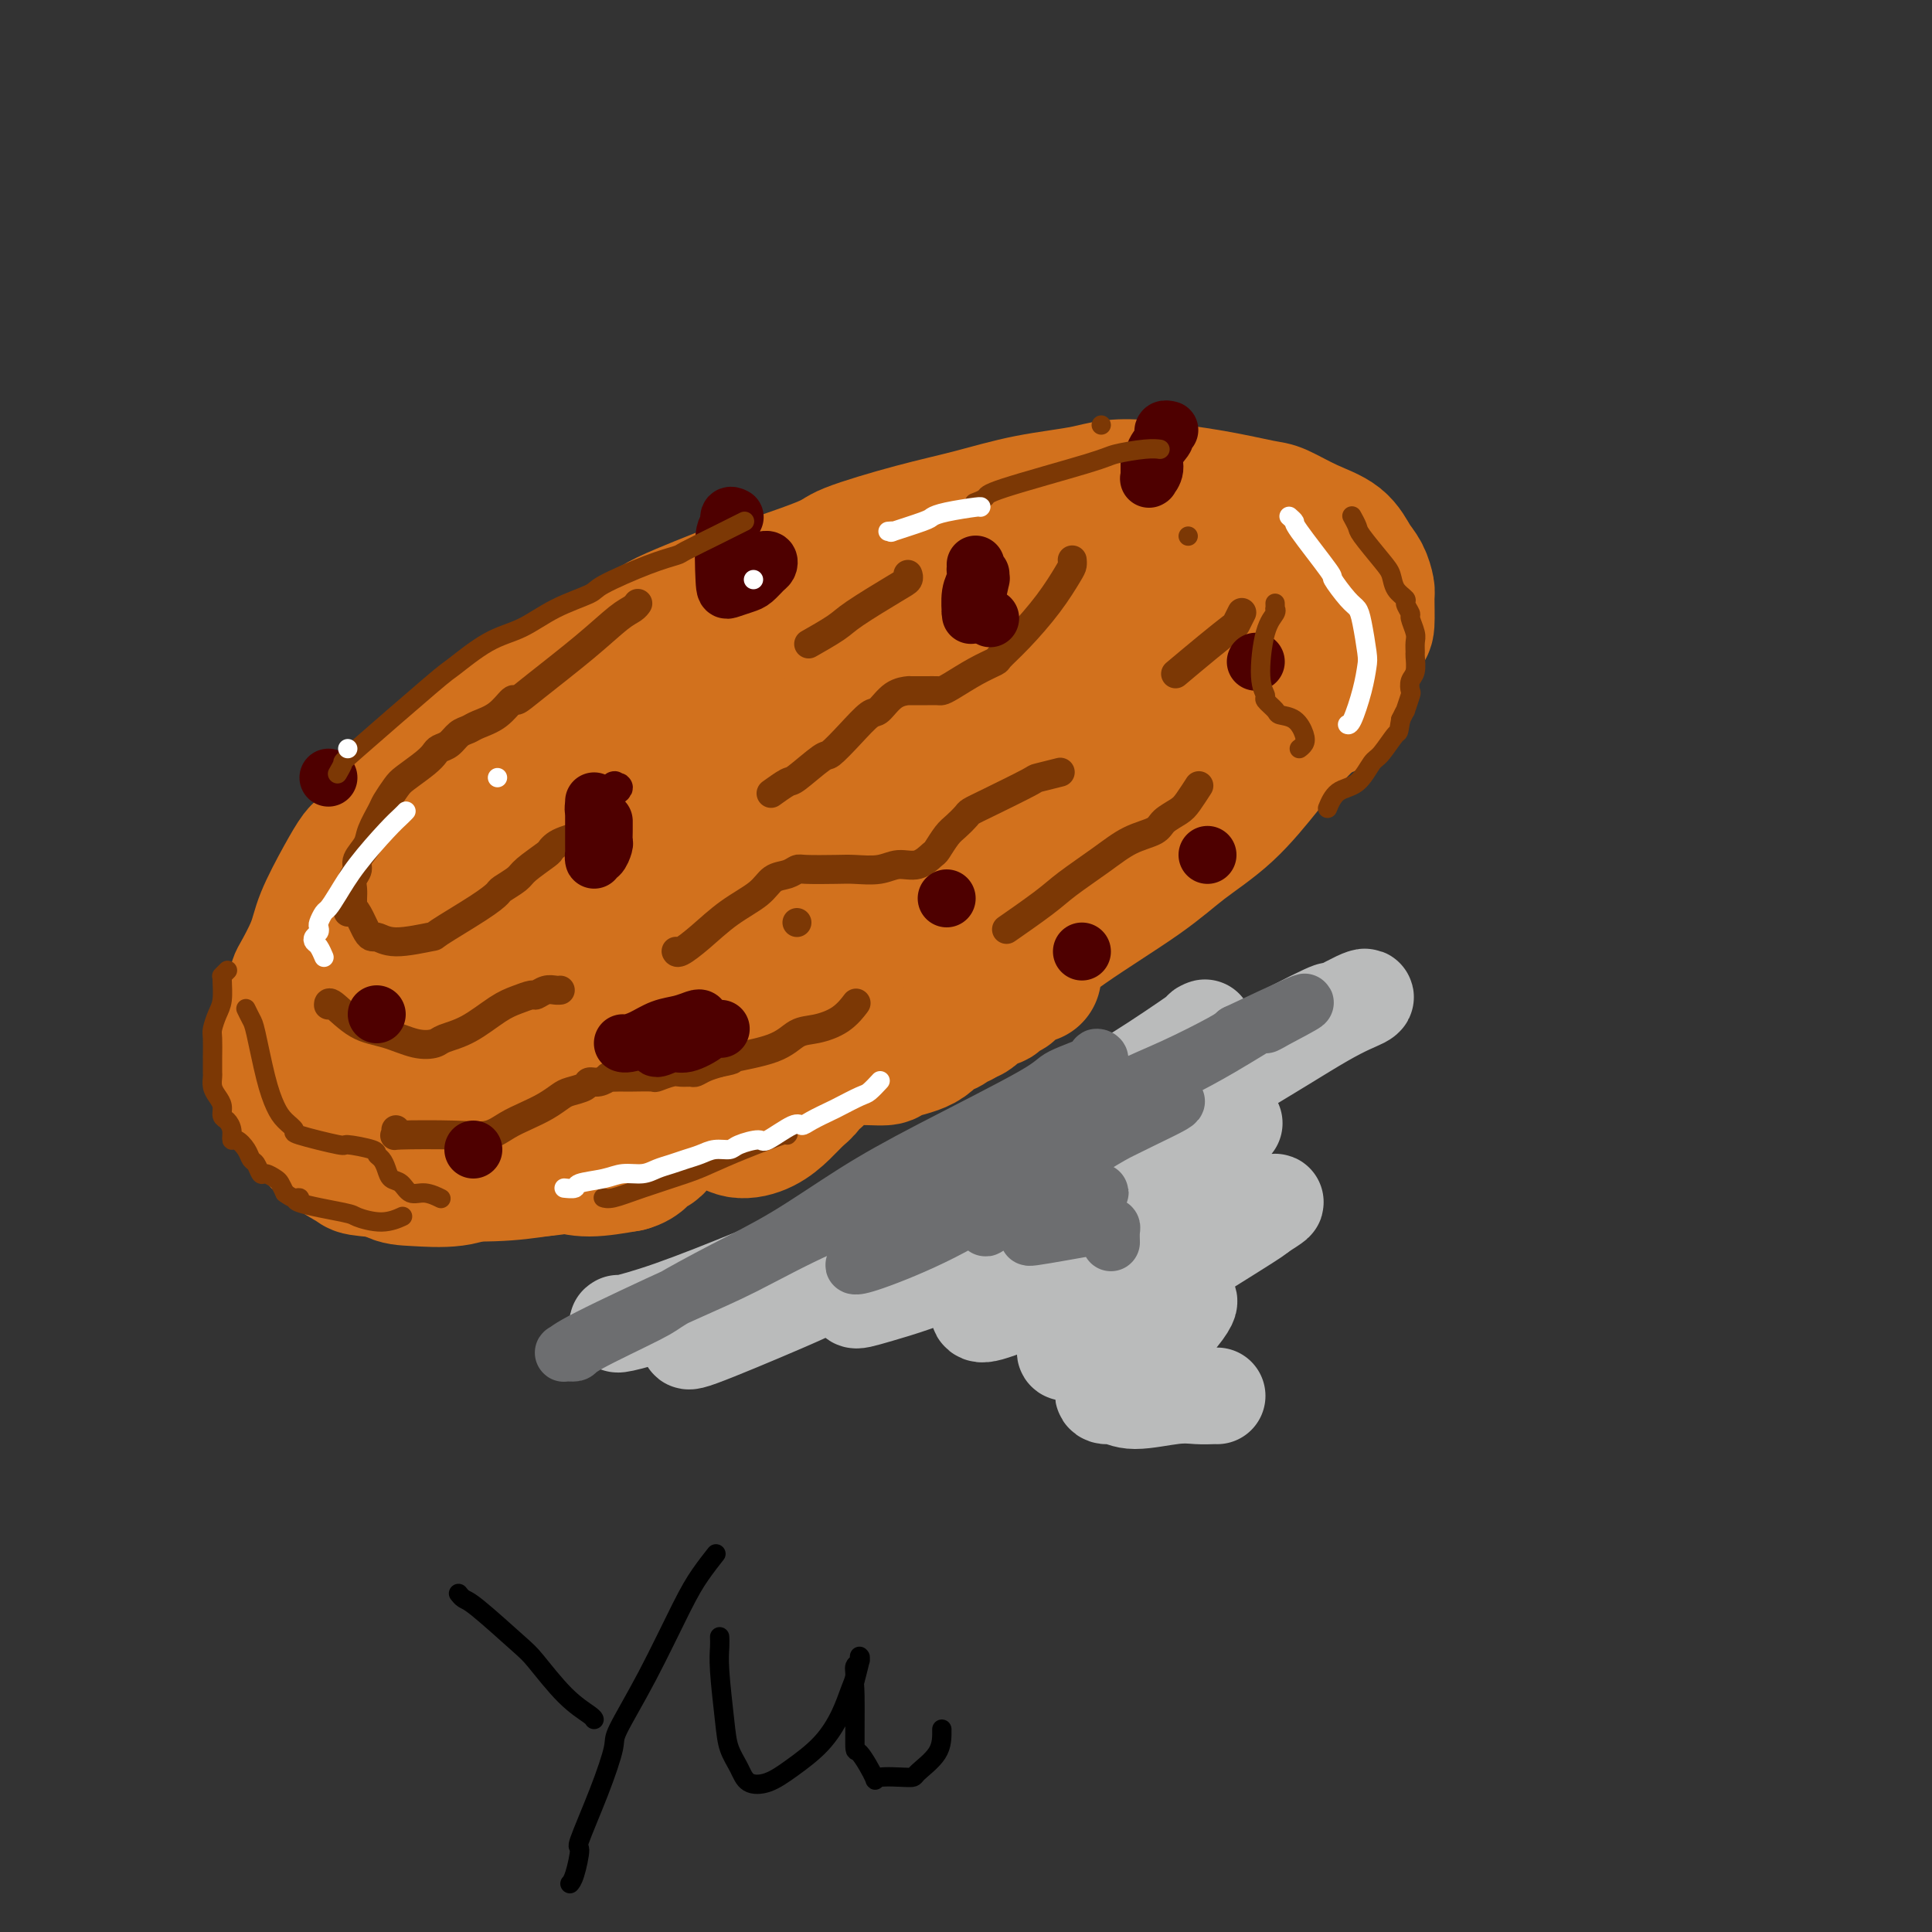 <svg viewBox='0 0 400 400' version='1.1' xmlns='http://www.w3.org/2000/svg' xmlns:xlink='http://www.w3.org/1999/xlink'><rect x="0" y="0" width="400" height="400" fill="#333333" stroke="none"/><g fill='none' stroke='#D2711D' stroke-width='28' stroke-linecap='round' stroke-linejoin='round'><path d='M150,123c-1.402,0.553 -2.805,1.107 -5,2c-2.195,0.893 -5.183,2.127 -7,3c-1.817,0.873 -2.462,1.387 -7,4c-4.538,2.613 -12.970,7.325 -18,10c-5.030,2.675 -6.658,3.312 -9,5c-2.342,1.688 -5.398,4.428 -7,6c-1.602,1.572 -1.752,1.977 -3,3c-1.248,1.023 -3.596,2.664 -6,5c-2.404,2.336 -4.864,5.366 -7,8c-2.136,2.634 -3.946,4.873 -5,6c-1.054,1.127 -1.351,1.143 -2,2c-0.649,0.857 -1.650,2.554 -3,5c-1.350,2.446 -3.049,5.640 -4,8c-0.951,2.360 -1.155,3.885 -2,6c-0.845,2.115 -2.331,4.818 -3,6c-0.669,1.182 -0.521,0.841 -1,3c-0.479,2.159 -1.586,6.817 -2,9c-0.414,2.183 -0.134,1.891 0,3c0.134,1.109 0.122,3.619 0,5c-0.122,1.381 -0.354,1.635 0,3c0.354,1.365 1.294,3.843 2,5c0.706,1.157 1.178,0.993 2,2c0.822,1.007 1.994,3.184 4,5c2.006,1.816 4.848,3.272 6,4c1.152,0.728 0.615,0.728 3,1c2.385,0.272 7.691,0.815 10,1c2.309,0.185 1.622,0.011 4,0c2.378,-0.011 7.822,0.140 12,0c4.178,-0.140 7.089,-0.570 10,-1'/><path d='M112,242c7.638,-0.640 8.732,-2.241 10,-3c1.268,-0.759 2.710,-0.676 5,-1c2.290,-0.324 5.426,-1.054 10,-3c4.574,-1.946 10.584,-5.109 15,-7c4.416,-1.891 7.238,-2.512 11,-4c3.762,-1.488 8.463,-3.844 11,-5c2.537,-1.156 2.911,-1.112 5,-2c2.089,-0.888 5.894,-2.707 11,-6c5.106,-3.293 11.513,-8.059 15,-10c3.487,-1.941 4.054,-1.057 6,-2c1.946,-0.943 5.272,-3.713 10,-7c4.728,-3.287 10.860,-7.090 15,-10c4.140,-2.910 6.290,-4.926 9,-7c2.710,-2.074 5.982,-4.205 9,-7c3.018,-2.795 5.784,-6.254 8,-9c2.216,-2.746 3.882,-4.778 6,-7c2.118,-2.222 4.687,-4.633 6,-6c1.313,-1.367 1.371,-1.690 2,-3c0.629,-1.310 1.829,-3.606 3,-6c1.171,-2.394 2.311,-4.885 3,-6c0.689,-1.115 0.925,-0.853 1,-2c0.075,-1.147 -0.011,-3.704 0,-5c0.011,-1.296 0.119,-1.333 0,-2c-0.119,-0.667 -0.465,-1.965 -1,-3c-0.535,-1.035 -1.258,-1.806 -2,-3c-0.742,-1.194 -1.504,-2.809 -3,-4c-1.496,-1.191 -3.727,-1.957 -6,-3c-2.273,-1.043 -4.589,-2.362 -6,-3c-1.411,-0.638 -1.918,-0.595 -4,-1c-2.082,-0.405 -5.738,-1.259 -10,-2c-4.262,-0.741 -9.131,-1.371 -14,-2'/><path d='M237,101c-6.479,-0.629 -8.675,0.300 -12,1c-3.325,0.700 -7.777,1.171 -12,2c-4.223,0.829 -8.217,2.018 -12,3c-3.783,0.982 -7.354,1.759 -12,3c-4.646,1.241 -10.365,2.946 -13,4c-2.635,1.054 -2.185,1.456 -6,3c-3.815,1.544 -11.894,4.232 -17,6c-5.106,1.768 -7.237,2.618 -10,4c-2.763,1.382 -6.158,3.296 -9,5c-2.842,1.704 -5.133,3.199 -8,5c-2.867,1.801 -6.311,3.909 -8,5c-1.689,1.091 -1.622,1.166 -4,3c-2.378,1.834 -7.200,5.427 -9,7c-1.800,1.573 -0.577,1.125 -2,3c-1.423,1.875 -5.490,6.074 -7,8c-1.510,1.926 -0.461,1.579 -1,3c-0.539,1.421 -2.666,4.612 -4,7c-1.334,2.388 -1.875,3.975 -2,5c-0.125,1.025 0.165,1.490 0,2c-0.165,0.510 -0.787,1.066 -1,2c-0.213,0.934 -0.018,2.247 0,3c0.018,0.753 -0.142,0.945 0,1c0.142,0.055 0.586,-0.028 2,0c1.414,0.028 3.799,0.166 7,-1c3.201,-1.166 7.218,-3.637 11,-6c3.782,-2.363 7.329,-4.618 12,-8c4.671,-3.382 10.464,-7.890 13,-10c2.536,-2.110 1.814,-1.823 6,-5c4.186,-3.177 13.281,-9.817 17,-13c3.719,-3.183 2.063,-2.909 3,-4c0.937,-1.091 4.469,-3.545 8,-6'/><path d='M167,133c9.523,-7.547 3.830,-3.416 2,-2c-1.830,1.416 0.204,0.116 0,0c-0.204,-0.116 -2.646,0.952 -7,3c-4.354,2.048 -10.620,5.077 -17,9c-6.380,3.923 -12.874,8.740 -16,11c-3.126,2.260 -2.884,1.963 -8,6c-5.116,4.037 -15.590,12.408 -20,16c-4.410,3.592 -2.756,2.406 -5,5c-2.244,2.594 -8.386,8.968 -11,12c-2.614,3.032 -1.700,2.723 -2,4c-0.300,1.277 -1.814,4.142 -3,6c-1.186,1.858 -2.043,2.709 -1,4c1.043,1.291 3.985,3.021 5,4c1.015,0.979 0.102,1.205 5,0c4.898,-1.205 15.605,-3.842 20,-5c4.395,-1.158 2.478,-0.838 7,-3c4.522,-2.162 15.484,-6.806 22,-10c6.516,-3.194 8.584,-4.936 10,-6c1.416,-1.064 2.178,-1.448 5,-3c2.822,-1.552 7.704,-4.273 10,-6c2.296,-1.727 2.007,-2.461 2,-3c-0.007,-0.539 0.270,-0.884 1,-1c0.730,-0.116 1.913,-0.004 -1,0c-2.913,0.004 -9.924,-0.102 -13,0c-3.076,0.102 -2.218,0.410 -7,2c-4.782,1.590 -15.205,4.460 -22,7c-6.795,2.540 -9.962,4.750 -12,6c-2.038,1.250 -2.948,1.541 -5,3c-2.052,1.459 -5.245,4.085 -8,7c-2.755,2.915 -5.073,6.119 -6,8c-0.927,1.881 -0.464,2.441 0,3'/><path d='M92,210c-2.147,4.215 -0.516,5.752 1,7c1.516,1.248 2.917,2.207 4,3c1.083,0.793 1.847,1.421 4,2c2.153,0.579 5.693,1.109 12,0c6.307,-1.109 15.380,-3.856 22,-6c6.620,-2.144 10.785,-3.685 15,-6c4.215,-2.315 8.479,-5.405 12,-8c3.521,-2.595 6.300,-4.695 9,-7c2.700,-2.305 5.320,-4.813 7,-7c1.680,-2.187 2.421,-4.051 2,-6c-0.421,-1.949 -2.005,-3.982 -2,-5c0.005,-1.018 1.598,-1.019 -2,-2c-3.598,-0.981 -12.389,-2.941 -19,-3c-6.611,-0.059 -11.043,1.781 -17,4c-5.957,2.219 -13.438,4.815 -17,6c-3.562,1.185 -3.205,0.960 -8,4c-4.795,3.040 -14.744,9.346 -19,12c-4.256,2.654 -2.821,1.654 -4,4c-1.179,2.346 -4.974,8.036 -7,10c-2.026,1.964 -2.284,0.201 0,2c2.284,1.799 7.110,7.158 11,9c3.890,1.842 6.846,0.165 8,0c1.154,-0.165 0.508,1.183 7,0c6.492,-1.183 20.122,-4.895 29,-8c8.878,-3.105 13.006,-5.601 19,-9c5.994,-3.399 13.856,-7.700 18,-10c4.144,-2.300 4.569,-2.600 7,-5c2.431,-2.400 6.868,-6.901 10,-10c3.132,-3.099 4.959,-4.796 6,-7c1.041,-2.204 1.298,-4.915 -1,-7c-2.298,-2.085 -7.149,-3.542 -12,-5'/><path d='M187,162c-5.570,-1.255 -13.495,-1.893 -21,-2c-7.505,-0.107 -14.591,0.317 -22,2c-7.409,1.683 -15.142,4.627 -19,6c-3.858,1.373 -3.840,1.177 -8,4c-4.160,2.823 -12.498,8.664 -17,13c-4.502,4.336 -5.169,7.165 -6,9c-0.831,1.835 -1.824,2.675 -2,6c-0.176,3.325 0.467,9.136 4,12c3.533,2.864 9.955,2.780 13,3c3.045,0.220 2.713,0.745 11,-1c8.287,-1.745 25.194,-5.758 38,-10c12.806,-4.242 21.512,-8.711 26,-11c4.488,-2.289 4.758,-2.397 11,-6c6.242,-3.603 18.456,-10.702 25,-15c6.544,-4.298 7.419,-5.794 9,-8c1.581,-2.206 3.868,-5.121 5,-8c1.132,-2.879 1.110,-5.721 1,-7c-0.110,-1.279 -0.309,-0.995 -1,-2c-0.691,-1.005 -1.875,-3.299 -7,-5c-5.125,-1.701 -14.192,-2.807 -21,-3c-6.808,-0.193 -11.359,0.529 -16,2c-4.641,1.471 -9.374,3.693 -13,6c-3.626,2.307 -6.145,4.701 -8,6c-1.855,1.299 -3.044,1.503 -3,3c0.044,1.497 1.323,4.288 1,6c-0.323,1.712 -2.247,2.347 3,2c5.247,-0.347 17.666,-1.676 23,-2c5.334,-0.324 3.584,0.356 8,-2c4.416,-2.356 14.996,-7.750 21,-11c6.004,-3.250 7.430,-4.357 9,-6c1.570,-1.643 3.285,-3.821 5,-6'/><path d='M236,137c5.814,-4.409 2.849,-3.932 1,-5c-1.849,-1.068 -2.583,-3.680 -5,-5c-2.417,-1.320 -6.516,-1.346 -11,-1c-4.484,0.346 -9.353,1.066 -13,2c-3.647,0.934 -6.072,2.083 -9,4c-2.928,1.917 -6.359,4.604 -8,6c-1.641,1.396 -1.492,1.502 -1,3c0.492,1.498 1.326,4.389 4,6c2.674,1.611 7.187,1.940 10,2c2.813,0.060 3.924,-0.151 7,-1c3.076,-0.849 8.115,-2.335 12,-4c3.885,-1.665 6.615,-3.508 9,-5c2.385,-1.492 4.425,-2.632 6,-5c1.575,-2.368 2.685,-5.962 3,-8c0.315,-2.038 -0.164,-2.518 -2,-3c-1.836,-0.482 -5.028,-0.967 -7,-1c-1.972,-0.033 -2.724,0.385 -5,1c-2.276,0.615 -6.075,1.427 -9,4c-2.925,2.573 -4.977,6.907 -6,10c-1.023,3.093 -1.016,4.945 0,7c1.016,2.055 3.042,4.312 6,6c2.958,1.688 6.848,2.806 11,3c4.152,0.194 8.565,-0.534 11,-1c2.435,-0.466 2.891,-0.668 6,-2c3.109,-1.332 8.869,-3.795 12,-6c3.131,-2.205 3.632,-4.153 4,-5c0.368,-0.847 0.604,-0.594 1,-2c0.396,-1.406 0.951,-4.470 1,-6c0.049,-1.530 -0.410,-1.527 -1,-2c-0.590,-0.473 -1.311,-1.421 -2,-2c-0.689,-0.579 -1.344,-0.790 -2,-1'/><path d='M259,126c-1.807,-0.253 -3.825,1.613 -5,3c-1.175,1.387 -1.508,2.295 -2,4c-0.492,1.705 -1.144,4.209 -1,6c0.144,1.791 1.085,2.870 3,4c1.915,1.130 4.804,2.311 6,3c1.196,0.689 0.698,0.887 3,1c2.302,0.113 7.405,0.140 10,0c2.595,-0.140 2.684,-0.448 3,-1c0.316,-0.552 0.861,-1.350 1,-2c0.139,-0.650 -0.129,-1.154 -1,-2c-0.871,-0.846 -2.347,-2.033 -3,-3c-0.653,-0.967 -0.484,-1.712 -4,-2c-3.516,-0.288 -10.716,-0.118 -14,0c-3.284,0.118 -2.654,0.186 -4,1c-1.346,0.814 -4.670,2.376 -6,3c-1.330,0.624 -0.665,0.312 0,0'/><path d='M74,234c-0.017,-0.002 -0.035,-0.003 0,0c0.035,0.003 0.121,0.011 0,0c-0.121,-0.011 -0.451,-0.040 0,0c0.451,0.040 1.682,0.150 3,0c1.318,-0.150 2.721,-0.558 6,-2c3.279,-1.442 8.433,-3.917 11,-5c2.567,-1.083 2.547,-0.774 4,-2c1.453,-1.226 4.381,-3.985 6,-6c1.619,-2.015 1.931,-3.284 2,-5c0.069,-1.716 -0.104,-3.879 0,-5c0.104,-1.121 0.484,-1.199 -1,-1c-1.484,0.199 -4.832,0.674 -8,2c-3.168,1.326 -6.158,3.501 -8,5c-1.842,1.499 -2.538,2.321 -4,4c-1.462,1.679 -3.690,4.215 -5,7c-1.310,2.785 -1.703,5.820 -2,8c-0.297,2.180 -0.497,3.506 0,5c0.497,1.494 1.691,3.155 3,4c1.309,0.845 2.733,0.875 5,1c2.267,0.125 5.377,0.346 8,0c2.623,-0.346 4.760,-1.258 7,-3c2.240,-1.742 4.585,-4.313 6,-6c1.415,-1.687 1.901,-2.489 2,-3c0.099,-0.511 -0.187,-0.730 0,-1c0.187,-0.270 0.849,-0.592 1,-1c0.151,-0.408 -0.210,-0.904 0,0c0.210,0.904 0.990,3.206 2,5c1.010,1.794 2.250,3.079 3,4c0.750,0.921 1.010,1.479 2,2c0.990,0.521 2.712,1.006 5,1c2.288,-0.006 5.144,-0.503 8,-1'/><path d='M130,241c2.840,-0.707 3.441,-2.475 4,-3c0.559,-0.525 1.078,0.192 2,-1c0.922,-1.192 2.248,-4.294 3,-6c0.752,-1.706 0.931,-2.016 1,-2c0.069,0.016 0.027,0.360 0,0c-0.027,-0.360 -0.038,-1.423 0,-2c0.038,-0.577 0.127,-0.668 1,0c0.873,0.668 2.530,2.093 4,3c1.470,0.907 2.753,1.295 4,2c1.247,0.705 2.456,1.728 4,2c1.544,0.272 3.422,-0.208 5,-1c1.578,-0.792 2.857,-1.895 4,-3c1.143,-1.105 2.152,-2.211 3,-3c0.848,-0.789 1.536,-1.259 2,-2c0.464,-0.741 0.704,-1.753 1,-2c0.296,-0.247 0.649,0.270 1,0c0.351,-0.270 0.701,-1.325 1,-2c0.299,-0.675 0.548,-0.968 1,-1c0.452,-0.032 1.108,0.197 2,0c0.892,-0.197 2.022,-0.821 4,-1c1.978,-0.179 4.805,0.086 6,0c1.195,-0.086 0.759,-0.523 2,-1c1.241,-0.477 4.160,-0.993 6,-2c1.840,-1.007 2.601,-2.505 3,-3c0.399,-0.495 0.437,0.012 1,0c0.563,-0.012 1.653,-0.543 2,-1c0.347,-0.457 -0.048,-0.841 0,-1c0.048,-0.159 0.539,-0.094 1,0c0.461,0.094 0.893,0.218 1,0c0.107,-0.218 -0.112,-0.776 0,-1c0.112,-0.224 0.556,-0.112 1,0'/><path d='M200,210c2.810,-1.343 1.334,-0.201 1,0c-0.334,0.201 0.472,-0.537 1,-1c0.528,-0.463 0.777,-0.649 1,-1c0.223,-0.351 0.420,-0.866 1,-1c0.580,-0.134 1.543,0.114 2,0c0.457,-0.114 0.410,-0.591 1,-1c0.590,-0.409 1.818,-0.750 2,-1c0.182,-0.250 -0.683,-0.407 0,-1c0.683,-0.593 2.915,-1.621 4,-2c1.085,-0.379 1.024,-0.108 1,0c-0.024,0.108 -0.012,0.054 0,0'/></g>
<g fill='none' stroke='#7C3805' stroke-width='6' stroke-linecap='round' stroke-linejoin='round'><path d='M132,125c-0.001,0.002 -0.002,0.003 0,0c0.002,-0.003 0.008,-0.012 0,0c-0.008,0.012 -0.030,0.043 0,0c0.030,-0.043 0.111,-0.160 0,0c-0.111,0.160 -0.415,0.597 -1,1c-0.585,0.403 -1.451,0.771 -3,2c-1.549,1.229 -3.782,3.320 -7,6c-3.218,2.680 -7.422,5.951 -10,8c-2.578,2.049 -3.530,2.878 -4,3c-0.470,0.122 -0.458,-0.463 -1,0c-0.542,0.463 -1.640,1.973 -3,3c-1.360,1.027 -2.984,1.571 -4,2c-1.016,0.429 -1.424,0.744 -2,1c-0.576,0.256 -1.321,0.452 -2,1c-0.679,0.548 -1.292,1.449 -2,2c-0.708,0.551 -1.512,0.751 -2,1c-0.488,0.249 -0.660,0.546 -1,1c-0.340,0.454 -0.850,1.064 -2,2c-1.150,0.936 -2.942,2.197 -4,3c-1.058,0.803 -1.381,1.148 -2,2c-0.619,0.852 -1.533,2.210 -2,3c-0.467,0.790 -0.488,1.013 -1,2c-0.512,0.987 -1.514,2.740 -2,4c-0.486,1.260 -0.456,2.028 -1,3c-0.544,0.972 -1.662,2.148 -2,3c-0.338,0.852 0.106,1.380 0,2c-0.106,0.620 -0.760,1.331 -1,2c-0.240,0.669 -0.065,1.295 0,2c0.065,0.705 0.018,1.487 0,2c-0.018,0.513 -0.009,0.756 0,1'/><path d='M73,187c-1.551,3.647 -0.929,0.763 0,1c0.929,0.237 2.165,3.595 3,5c0.835,1.405 1.269,0.858 2,1c0.731,0.142 1.758,0.973 4,1c2.242,0.027 5.698,-0.751 7,-1c1.302,-0.249 0.450,0.032 2,-1c1.550,-1.032 5.501,-3.377 8,-5c2.499,-1.623 3.545,-2.522 4,-3c0.455,-0.478 0.317,-0.534 1,-1c0.683,-0.466 2.185,-1.343 3,-2c0.815,-0.657 0.941,-1.093 2,-2c1.059,-0.907 3.051,-2.285 4,-3c0.949,-0.715 0.854,-0.766 1,-1c0.146,-0.234 0.534,-0.650 1,-1c0.466,-0.350 1.010,-0.633 2,-1c0.990,-0.367 2.426,-0.819 3,-1c0.574,-0.181 0.287,-0.090 0,0'/><path d='M124,168c0.000,0.000 0.000,0.000 0,0c0.000,0.000 0.000,0.000 0,0c-0.000,0.000 0.000,0.000 0,0c0.000,-0.000 0.000,0.000 0,0c0.000,0.000 0.000,0.000 0,0c-0.000,0.000 0.000,0.000 0,0'/><path d='M68,208c0.000,0.000 0.000,0.000 0,0c-0.000,-0.000 -0.000,-0.000 0,0c0.000,0.000 0.000,0.000 0,0c-0.000,-0.000 -0.000,-0.000 0,0c0.000,0.000 0.000,0.001 0,0c-0.000,-0.001 -0.000,-0.004 0,0c0.000,0.004 0.000,0.015 0,0c-0.000,-0.015 -0.000,-0.055 0,0c0.000,0.055 0.001,0.204 0,0c-0.001,-0.204 -0.004,-0.762 1,0c1.004,0.762 3.015,2.842 5,4c1.985,1.158 3.943,1.392 6,2c2.057,0.608 4.213,1.589 6,2c1.787,0.411 3.205,0.251 4,0c0.795,-0.251 0.966,-0.593 2,-1c1.034,-0.407 2.931,-0.879 5,-2c2.069,-1.121 4.312,-2.893 6,-4c1.688,-1.107 2.823,-1.551 4,-2c1.177,-0.449 2.396,-0.905 3,-1c0.604,-0.095 0.593,0.171 1,0c0.407,-0.171 1.233,-0.778 2,-1c0.767,-0.222 1.476,-0.060 2,0c0.524,0.060 0.864,0.017 1,0c0.136,-0.017 0.068,-0.009 0,0'/><path d='M82,234c0.000,0.000 0.000,0.000 0,0c-0.000,-0.000 -0.000,-0.001 0,0c0.000,0.001 0.002,0.004 0,0c-0.002,-0.004 -0.006,-0.015 0,0c0.006,0.015 0.023,0.056 0,0c-0.023,-0.056 -0.085,-0.210 0,0c0.085,0.210 0.318,0.782 0,1c-0.318,0.218 -1.188,0.080 1,0c2.188,-0.080 7.432,-0.104 11,0c3.568,0.104 5.460,0.337 7,0c1.540,-0.337 2.729,-1.242 4,-2c1.271,-0.758 2.624,-1.369 4,-2c1.376,-0.631 2.774,-1.283 4,-2c1.226,-0.717 2.281,-1.497 3,-2c0.719,-0.503 1.101,-0.727 2,-1c0.899,-0.273 2.316,-0.595 3,-1c0.684,-0.405 0.635,-0.893 1,-1c0.365,-0.107 1.144,0.167 2,0c0.856,-0.167 1.788,-0.777 2,-1c0.212,-0.223 -0.296,-0.060 0,0c0.296,0.060 1.397,0.017 2,0c0.603,-0.017 0.707,-0.008 1,0c0.293,0.008 0.774,0.016 2,0c1.226,-0.016 3.197,-0.057 4,0c0.803,0.057 0.438,0.212 1,0c0.562,-0.212 2.051,-0.792 3,-1c0.949,-0.208 1.359,-0.045 2,0c0.641,0.045 1.512,-0.029 2,0c0.488,0.029 0.593,0.162 1,0c0.407,-0.162 1.116,-0.618 2,-1c0.884,-0.382 1.942,-0.691 3,-1'/><path d='M149,220c4.130,-0.770 1.956,-0.694 3,-1c1.044,-0.306 5.306,-0.993 8,-2c2.694,-1.007 3.818,-2.333 5,-3c1.182,-0.667 2.420,-0.674 4,-1c1.580,-0.326 3.502,-0.973 5,-2c1.498,-1.027 2.571,-2.436 3,-3c0.429,-0.564 0.215,-0.282 0,0'/><path d='M209,192c0.000,-0.000 0.000,-0.000 0,0c-0.000,0.000 -0.000,0.000 0,0c0.000,-0.000 0.002,-0.001 0,0c-0.002,0.001 -0.007,0.005 0,0c0.007,-0.005 0.025,-0.017 0,0c-0.025,0.017 -0.092,0.064 0,0c0.092,-0.064 0.344,-0.239 0,0c-0.344,0.239 -1.283,0.891 0,0c1.283,-0.891 4.788,-3.327 7,-5c2.212,-1.673 3.130,-2.584 5,-4c1.870,-1.416 4.693,-3.338 7,-5c2.307,-1.662 4.098,-3.063 6,-4c1.902,-0.937 3.914,-1.411 5,-2c1.086,-0.589 1.244,-1.293 2,-2c0.756,-0.707 2.110,-1.416 3,-2c0.890,-0.584 1.317,-1.042 2,-2c0.683,-0.958 1.624,-2.417 2,-3c0.376,-0.583 0.188,-0.292 0,0'/><path d='M165,191c0.000,0.000 0.000,0.000 0,0c0.000,0.000 0.000,0.000 0,0c0.000,0.000 0.000,0.000 0,0c0.000,0.000 0.000,0.000 0,0c0.000,0.000 0.000,0.000 0,0c0.000,0.000 0.000,0.000 0,0'/><path d='M140,197c0.001,0.001 0.001,0.002 0,0c-0.001,-0.002 -0.004,-0.008 0,0c0.004,0.008 0.014,0.029 0,0c-0.014,-0.029 -0.054,-0.107 0,0c0.054,0.107 0.202,0.400 1,0c0.798,-0.400 2.248,-1.493 4,-3c1.752,-1.507 3.807,-3.427 6,-5c2.193,-1.573 4.523,-2.800 6,-4c1.477,-1.200 2.100,-2.374 3,-3c0.900,-0.626 2.076,-0.704 3,-1c0.924,-0.296 1.594,-0.810 2,-1c0.406,-0.190 0.548,-0.055 2,0c1.452,0.055 4.216,0.031 6,0c1.784,-0.031 2.590,-0.068 4,0c1.410,0.068 3.424,0.241 5,0c1.576,-0.241 2.716,-0.898 4,-1c1.284,-0.102 2.714,0.349 4,0c1.286,-0.349 2.429,-1.498 3,-2c0.571,-0.502 0.572,-0.358 1,-1c0.428,-0.642 1.285,-2.071 2,-3c0.715,-0.929 1.289,-1.360 2,-2c0.711,-0.640 1.560,-1.491 2,-2c0.440,-0.509 0.473,-0.676 1,-1c0.527,-0.324 1.550,-0.805 4,-2c2.450,-1.195 6.327,-3.104 8,-4c1.673,-0.896 1.143,-0.780 2,-1c0.857,-0.220 3.102,-0.777 4,-1c0.898,-0.223 0.449,-0.111 0,0'/><path d='M257,127c-0.030,0.058 -0.059,0.117 0,0c0.059,-0.117 0.208,-0.409 0,0c-0.208,0.409 -0.771,1.518 -1,2c-0.229,0.482 -0.123,0.335 -1,1c-0.877,0.665 -2.736,2.141 -5,4c-2.264,1.859 -4.933,4.103 -6,5c-1.067,0.897 -0.534,0.449 0,0'/><path d='M222,116c-0.001,-0.006 -0.001,-0.013 0,0c0.001,0.013 0.004,0.044 0,0c-0.004,-0.044 -0.016,-0.165 0,0c0.016,0.165 0.060,0.615 0,1c-0.060,0.385 -0.223,0.704 -1,2c-0.777,1.296 -2.166,3.567 -4,6c-1.834,2.433 -4.112,5.026 -6,7c-1.888,1.974 -3.385,3.328 -4,4c-0.615,0.672 -0.349,0.664 -1,1c-0.651,0.336 -2.220,1.018 -4,2c-1.780,0.982 -3.771,2.263 -5,3c-1.229,0.737 -1.695,0.930 -2,1c-0.305,0.070 -0.450,0.019 -1,0c-0.550,-0.019 -1.504,-0.005 -2,0c-0.496,0.005 -0.534,0.002 -1,0c-0.466,-0.002 -1.361,-0.004 -2,0c-0.639,0.004 -1.023,0.012 -1,0c0.023,-0.012 0.454,-0.045 0,0c-0.454,0.045 -1.792,0.167 -3,1c-1.208,0.833 -2.284,2.377 -3,3c-0.716,0.623 -1.071,0.325 -2,1c-0.929,0.675 -2.432,2.322 -4,4c-1.568,1.678 -3.202,3.385 -4,4c-0.798,0.615 -0.761,0.137 -2,1c-1.239,0.863 -3.755,3.066 -5,4c-1.245,0.934 -1.220,0.598 -2,1c-0.780,0.402 -2.366,1.544 -3,2c-0.634,0.456 -0.317,0.228 0,0'/><path d='M188,119c-0.002,-0.006 -0.005,-0.013 0,0c0.005,0.013 0.016,0.044 0,0c-0.016,-0.044 -0.059,-0.165 0,0c0.059,0.165 0.222,0.616 0,1c-0.222,0.384 -0.827,0.702 -3,2c-2.173,1.298 -5.912,3.575 -8,5c-2.088,1.425 -2.524,1.999 -4,3c-1.476,1.001 -3.993,2.429 -5,3c-1.007,0.571 -0.503,0.286 0,0'/><path d='M239,99c0.000,0.000 0.000,0.000 0,0c0.000,0.000 0.000,0.000 0,0c0.000,0.000 0.000,0.000 0,0'/></g>
<g fill='none' stroke='#4E0000' stroke-width='6' stroke-linecap='round' stroke-linejoin='round'><path d='M123,179c-0.000,-0.000 -0.000,-0.000 0,0c0.000,0.000 0.000,0.000 0,0c-0.000,-0.000 -0.000,-0.000 0,0c0.000,0.000 0.001,0.001 0,0c-0.001,-0.001 -0.004,-0.003 0,0c0.004,0.003 0.015,0.009 0,0c-0.015,-0.009 -0.055,-0.035 0,0c0.055,0.035 0.207,0.132 0,0c-0.207,-0.132 -0.772,-0.494 -1,-1c-0.228,-0.506 -0.117,-1.158 0,-2c0.117,-0.842 0.242,-1.876 0,-3c-0.242,-1.124 -0.849,-2.340 -1,-3c-0.151,-0.660 0.156,-0.765 0,-1c-0.156,-0.235 -0.775,-0.599 -1,-1c-0.225,-0.401 -0.057,-0.838 0,-1c0.057,-0.162 0.003,-0.047 0,0c-0.003,0.047 0.045,0.028 0,0c-0.045,-0.028 -0.182,-0.063 0,0c0.182,0.063 0.682,0.224 1,0c0.318,-0.224 0.454,-0.835 1,-1c0.546,-0.165 1.501,0.114 2,0c0.499,-0.114 0.543,-0.622 1,-1c0.457,-0.378 1.327,-0.624 2,-1c0.673,-0.376 1.148,-0.880 1,-1c-0.148,-0.120 -0.917,0.146 -1,0c-0.083,-0.146 0.522,-0.702 0,0c-0.522,0.702 -2.171,2.662 -3,4c-0.829,1.338 -0.839,2.052 -1,3c-0.161,0.948 -0.475,2.128 0,3c0.475,0.872 1.737,1.436 3,2'/></g>
<g fill='none' stroke='#4E0000' stroke-width='12' stroke-linecap='round' stroke-linejoin='round'><path d='M205,128c0.000,0.000 0.000,0.000 0,0c0.000,0.000 0.000,0.000 0,0c0.000,0.000 -0.000,0.000 0,0c0.000,0.000 0.000,0.000 0,0c0.000,0.000 0.000,0.000 0,0c0.000,0.000 0.000,-0.000 0,0c0.000,0.000 0.000,0.000 0,0c0.000,0.000 -0.000,0.000 0,0c0.000,0.000 0.000,0.000 0,0c0.000,0.000 0.000,-0.000 0,0c0.000,0.000 0.000,0.000 0,0c0.000,-0.000 0.000,-0.000 0,0c0.000,0.000 0.000,0.000 0,0c0.000,-0.000 -0.000,0.000 0,0c0.000,0.000 0.000,0.000 0,0c0.000,0.000 0.000,0.000 0,0'/><path d='M202,117c0.000,0.000 0.000,0.000 0,0c-0.000,-0.000 -0.000,-0.001 0,0c0.000,0.001 0.000,0.005 0,0c-0.000,-0.005 -0.000,-0.017 0,0c0.000,0.017 0.001,0.063 0,0c-0.001,-0.063 -0.004,-0.234 0,0c0.004,0.234 0.015,0.873 0,1c-0.015,0.127 -0.057,-0.257 0,0c0.057,0.257 0.212,1.156 0,2c-0.212,0.844 -0.789,1.635 -1,3c-0.211,1.365 -0.054,3.305 0,4c0.054,0.695 0.004,0.147 0,0c-0.004,-0.147 0.037,0.109 0,0c-0.037,-0.109 -0.154,-0.583 0,-1c0.154,-0.417 0.577,-0.777 1,-2c0.423,-1.223 0.845,-3.308 1,-4c0.155,-0.692 0.041,0.011 0,0c-0.041,-0.011 -0.011,-0.735 0,-1c0.011,-0.265 0.003,-0.071 0,0c-0.003,0.071 -0.001,0.020 0,0c0.001,-0.020 0.000,-0.010 0,0'/><path d='M123,166c-0.000,-0.001 -0.000,-0.001 0,0c0.000,0.001 0.000,0.004 0,0c-0.000,-0.004 -0.000,-0.013 0,0c0.000,0.013 0.000,0.049 0,0c-0.000,-0.049 -0.000,-0.182 0,0c0.000,0.182 0.000,0.681 0,1c-0.000,0.319 -0.001,0.459 0,0c0.001,-0.459 0.003,-1.519 0,0c-0.003,1.519 -0.011,5.615 0,8c0.011,2.385 0.041,3.057 0,3c-0.041,-0.057 -0.155,-0.845 0,-1c0.155,-0.155 0.577,0.324 1,0c0.423,-0.324 0.845,-1.449 1,-2c0.155,-0.551 0.041,-0.526 0,-1c-0.041,-0.474 -0.011,-1.447 0,-2c0.011,-0.553 0.003,-0.687 0,-1c-0.003,-0.313 -0.001,-0.804 0,-1c0.001,-0.196 0.000,-0.098 0,0'/><path d='M78,210c0.000,0.000 0.000,0.000 0,0c0.000,0.000 0.000,0.000 0,0c0.000,0.000 0.000,0.000 0,0c0.000,0.000 -0.000,0.000 0,0c0.000,0.000 0.000,0.000 0,0c0.000,0.000 0.000,0.000 0,0c0.000,0.000 0.000,0.000 0,0c0.000,0.000 -0.000,-0.000 0,0c0.000,0.000 0.000,0.000 0,0c0.000,0.000 0.000,0.000 0,0c0.000,0.000 0.000,0.000 0,0c0.000,0.000 0.000,0.000 0,0c0.000,0.000 0.000,-0.000 0,0c0.000,0.000 -0.000,0.000 0,0c0.000,0.000 0.000,0.000 0,0c0.000,0.000 0.000,0.000 0,0c0.000,0.000 0.000,0.000 0,0c0.000,0.000 0.000,0.000 0,0c0.000,0.000 0.000,0.000 0,0c0.000,0.000 0.000,0.000 0,0c0.000,0.000 0.000,0.000 0,0c0.000,0.000 0.000,0.000 0,0c0.000,0.000 0.000,0.000 0,0c0.000,0.000 0.000,0.000 0,0c0.000,0.000 0.000,0.000 0,0c0.000,0.000 0.000,0.000 0,0c0.000,0.000 0.000,0.000 0,0c0.000,0.000 0.000,0.000 0,0'/><path d='M196,186c0.000,0.000 0.000,0.000 0,0c0.000,0.000 0.000,0.000 0,0c0.000,0.000 0.000,0.000 0,0c0.000,0.000 0.000,0.000 0,0c0.000,0.000 0.000,0.000 0,0c0.000,0.000 0.000,0.000 0,0c0.000,0.000 0.000,0.000 0,0c0.000,0.000 0.000,0.000 0,0c0.000,0.000 0.000,0.000 0,0c0.000,0.000 0.000,0.000 0,0c0.000,0.000 0.000,0.000 0,0c-0.000,0.000 0.000,0.000 0,0c0.000,0.000 0.000,0.000 0,0c0.000,-0.000 -0.000,-0.000 0,0c0.000,0.000 0.000,0.000 0,0c0.000,0.000 -0.000,0.000 0,0c0.000,0.000 0.000,0.000 0,0c0.000,0.000 -0.000,0.000 0,0c0.000,0.000 0.000,0.000 0,0'/><path d='M260,137c0.000,0.000 0.000,0.000 0,0c0.000,0.000 0.000,0.000 0,0c0.000,0.000 0.000,0.000 0,0c0.000,0.000 0.000,0.000 0,0c-0.000,0.000 0.000,0.000 0,0c0.000,0.000 0.000,0.000 0,0c0.000,0.000 0.000,0.000 0,0c0.000,0.000 0.000,0.000 0,0c0.000,0.000 0.000,0.000 0,0c0.000,0.000 0.000,0.000 0,0c0.000,0.000 0.000,0.000 0,0c0.000,0.000 0.000,0.000 0,0c0.000,0.000 0.000,0.000 0,0c0.000,0.000 0.000,0.000 0,0c0.000,0.000 0.000,0.000 0,0c0.000,0.000 0.000,0.000 0,0'/><path d='M129,216c-0.000,-0.000 -0.000,-0.000 0,0c0.000,0.000 0.002,0.001 0,0c-0.002,-0.001 -0.006,-0.002 0,0c0.006,0.002 0.024,0.008 0,0c-0.024,-0.008 -0.089,-0.029 0,0c0.089,0.029 0.332,0.109 1,0c0.668,-0.109 1.763,-0.408 3,-1c1.237,-0.592 2.618,-1.476 4,-2c1.382,-0.524 2.766,-0.687 4,-1c1.234,-0.313 2.319,-0.776 3,-1c0.681,-0.224 0.956,-0.210 1,0c0.044,0.210 -0.145,0.615 -1,1c-0.855,0.385 -2.375,0.749 -3,1c-0.625,0.251 -0.354,0.389 -1,1c-0.646,0.611 -2.208,1.696 -3,2c-0.792,0.304 -0.814,-0.174 -1,0c-0.186,0.174 -0.535,0.999 0,1c0.535,0.001 1.955,-0.823 3,-1c1.045,-0.177 1.717,0.292 3,0c1.283,-0.292 3.179,-1.346 4,-2c0.821,-0.654 0.567,-0.907 1,-1c0.433,-0.093 1.552,-0.027 2,0c0.448,0.027 0.224,0.013 0,0'/><path d='M152,107c0.000,0.000 0.000,0.000 0,0c-0.000,-0.000 -0.000,-0.000 0,0c0.000,0.000 0.000,0.000 0,0c-0.000,-0.000 -0.000,-0.000 0,0c0.000,0.000 0.000,0.000 0,0c-0.000,-0.000 -0.000,-0.000 0,0c0.000,0.000 0.000,0.000 0,0c-0.000,-0.000 -0.000,-0.000 0,0c0.000,0.000 0.000,0.000 0,0c-0.000,-0.000 -0.000,-0.000 0,0c0.000,0.000 0.001,0.001 0,0c-0.001,-0.001 -0.004,-0.002 0,0c0.004,0.002 0.016,0.008 0,0c-0.016,-0.008 -0.061,-0.031 0,0c0.061,0.031 0.226,0.117 0,0c-0.226,-0.117 -0.844,-0.437 -1,0c-0.156,0.437 0.150,1.630 0,2c-0.150,0.370 -0.756,-0.085 -1,2c-0.244,2.085 -0.125,6.710 0,9c0.125,2.290 0.258,2.247 1,2c0.742,-0.247 2.095,-0.697 3,-1c0.905,-0.303 1.363,-0.459 2,-1c0.637,-0.541 1.452,-1.465 2,-2c0.548,-0.535 0.827,-0.679 1,-1c0.173,-0.321 0.239,-0.817 0,-1c-0.239,-0.183 -0.783,-0.052 -1,0c-0.217,0.052 -0.109,0.026 0,0'/><path d='M68,161c0.000,0.000 0.000,0.000 0,0c0.000,0.000 0.000,0.000 0,0c0.000,0.000 -0.000,0.000 0,0c0.000,0.000 0.000,0.000 0,0c0.000,0.000 0.000,0.000 0,0c0.000,0.000 0.000,0.000 0,0c0.000,0.000 0.000,0.000 0,0c0.000,0.000 0.000,-0.000 0,0c0.000,0.000 0.000,0.000 0,0c0.000,0.000 0.000,0.000 0,0c0.000,0.000 0.000,0.000 0,0c-0.000,0.000 0.000,0.000 0,0c0.000,0.000 0.000,0.000 0,0c0.000,0.000 0.000,0.000 0,0c0.000,0.000 0.000,-0.000 0,0c0.000,0.000 -0.000,-0.000 0,0c0.000,0.000 0.000,-0.000 0,0c0.000,0.000 0.000,0.000 0,0'/><path d='M242,89c0.001,0.000 0.001,0.000 0,0c-0.001,-0.000 -0.004,-0.001 0,0c0.004,0.001 0.015,0.004 0,0c-0.015,-0.004 -0.054,-0.014 0,0c0.054,0.014 0.203,0.051 0,0c-0.203,-0.051 -0.757,-0.190 -1,0c-0.243,0.190 -0.174,0.710 0,1c0.174,0.290 0.453,0.351 0,1c-0.453,0.649 -1.638,1.888 -2,3c-0.362,1.112 0.099,2.099 0,3c-0.099,0.901 -0.759,1.717 -1,2c-0.241,0.283 -0.065,0.034 0,0c0.065,-0.034 0.017,0.148 0,0c-0.017,-0.148 -0.005,-0.627 0,-1c0.005,-0.373 0.001,-0.639 0,-1c-0.001,-0.361 -0.000,-0.817 0,-1c0.000,-0.183 0.000,-0.091 0,0'/><path d='M98,238c0.000,0.000 0.000,0.000 0,0c0.000,0.000 0.000,0.000 0,0c0.000,0.000 0.000,0.000 0,0c0.000,0.000 0.000,-0.000 0,0c0.000,0.000 0.000,0.000 0,0c0.000,-0.000 0.000,-0.000 0,0c0.000,0.000 0.000,0.000 0,0c0.000,0.000 0.000,0.000 0,0c0.000,-0.000 0.000,-0.000 0,0c0.000,0.000 0.000,0.000 0,0c0.000,-0.000 0.000,0.000 0,0c-0.000,0.000 0.000,-0.000 0,0c0.000,0.000 0.000,0.000 0,0c0.000,0.000 -0.000,0.000 0,0c0.000,0.000 0.000,-0.000 0,0c0.000,0.000 -0.000,0.000 0,0c0.000,0.000 0.000,0.000 0,0'/><path d='M224,197c0.000,0.000 0.000,0.000 0,0c0.000,0.000 0.000,0.000 0,0c0.000,0.000 0.000,0.000 0,0c-0.000,0.000 0.000,0.000 0,0c0.000,-0.000 -0.000,0.000 0,0c0.000,-0.000 0.000,0.000 0,0c0.000,0.000 0.000,0.000 0,0c0.000,0.000 -0.000,0.000 0,0c0.000,0.000 -0.000,-0.000 0,0c0.000,0.000 0.000,0.000 0,0c-0.000,0.000 -0.000,0.000 0,0c0.000,0.000 0.000,0.000 0,0c-0.000,0.000 0.000,0.000 0,0c0.000,0.000 -0.000,0.000 0,0c0.000,0.000 0.000,0.000 0,0c0.000,-0.000 0.000,0.000 0,0'/><path d='M250,177c0.000,0.000 0.000,0.000 0,0c0.000,0.000 -0.000,0.000 0,0c0.000,0.000 0.000,0.000 0,0c-0.000,0.000 -0.000,0.000 0,0c0.000,0.000 0.000,-0.000 0,0c0.000,0.000 0.000,0.000 0,0c0.000,-0.000 0.000,0.000 0,0c0.000,0.000 0.000,0.000 0,0c0.000,0.000 0.000,-0.000 0,0c0.000,0.000 0.000,0.000 0,0c0.000,0.000 0.000,0.000 0,0c-0.000,0.000 0.000,0.000 0,0'/></g>
<g fill='none' stroke='#BABBBB' stroke-width='20' stroke-linecap='round' stroke-linejoin='round'><path d='M128,274c-0.021,0.013 -0.041,0.026 0,0c0.041,-0.026 0.145,-0.090 0,0c-0.145,0.090 -0.539,0.334 1,0c1.539,-0.334 5.009,-1.248 10,-3c4.991,-1.752 11.502,-4.344 18,-7c6.498,-2.656 12.982,-5.376 19,-8c6.018,-2.624 11.570,-5.153 17,-8c5.430,-2.847 10.740,-6.013 16,-9c5.260,-2.987 10.471,-5.795 13,-7c2.529,-1.205 2.374,-0.805 6,-3c3.626,-2.195 11.031,-6.984 14,-9c2.969,-2.016 1.502,-1.259 2,-2c0.498,-0.741 2.960,-2.979 4,-4c1.040,-1.021 0.658,-0.826 1,-1c0.342,-0.174 1.410,-0.717 -1,1c-2.410,1.717 -8.296,5.694 -12,8c-3.704,2.306 -5.226,2.942 -8,4c-2.774,1.058 -6.801,2.538 -15,7c-8.199,4.462 -20.572,11.906 -26,15c-5.428,3.094 -3.912,1.836 -9,5c-5.088,3.164 -16.782,10.748 -22,14c-5.218,3.252 -3.961,2.170 -5,3c-1.039,0.830 -4.373,3.571 -6,5c-1.627,1.429 -1.547,1.544 -2,2c-0.453,0.456 -1.440,1.251 2,0c3.440,-1.251 11.306,-4.548 17,-7c5.694,-2.452 9.217,-4.059 20,-10c10.783,-5.941 28.826,-16.215 37,-21c8.174,-4.785 6.478,-4.081 12,-7c5.522,-2.919 18.261,-9.459 31,-16'/><path d='M262,216c18.084,-9.538 13.296,-6.381 13,-6c-0.296,0.381 3.902,-2.012 6,-3c2.098,-0.988 2.095,-0.570 1,0c-1.095,0.570 -3.284,1.294 -8,4c-4.716,2.706 -11.959,7.395 -20,12c-8.041,4.605 -16.882,9.127 -22,12c-5.118,2.873 -6.515,4.098 -11,7c-4.485,2.902 -12.057,7.481 -20,12c-7.943,4.519 -16.256,8.976 -20,11c-3.744,2.024 -2.918,1.613 -3,2c-0.082,0.387 -1.073,1.571 -1,2c0.073,0.429 1.210,0.102 5,-1c3.790,-1.102 10.234,-2.977 19,-7c8.766,-4.023 19.856,-10.192 25,-13c5.144,-2.808 4.342,-2.256 8,-4c3.658,-1.744 11.775,-5.786 16,-8c4.225,-2.214 4.558,-2.601 5,-3c0.442,-0.399 0.992,-0.809 0,0c-0.992,0.809 -3.527,2.839 -8,6c-4.473,3.161 -10.886,7.453 -16,11c-5.114,3.547 -8.930,6.347 -13,9c-4.070,2.653 -8.393,5.158 -11,7c-2.607,1.842 -3.497,3.020 -4,4c-0.503,0.980 -0.619,1.761 0,2c0.619,0.239 1.972,-0.065 7,-2c5.028,-1.935 13.731,-5.501 18,-7c4.269,-1.499 4.102,-0.932 9,-3c4.898,-2.068 14.859,-6.771 20,-9c5.141,-2.229 5.461,-1.985 6,-2c0.539,-0.015 1.297,-0.290 1,0c-0.297,0.290 -1.648,1.145 -3,2'/><path d='M261,251c-0.559,0.524 -0.956,0.835 -6,4c-5.044,3.165 -14.736,9.184 -19,12c-4.264,2.816 -3.101,2.429 -5,4c-1.899,1.571 -6.862,5.100 -9,7c-2.138,1.900 -1.452,2.172 -1,2c0.452,-0.172 0.671,-0.789 1,-1c0.329,-0.211 0.769,-0.017 3,-1c2.231,-0.983 6.252,-3.144 10,-5c3.748,-1.856 7.222,-3.407 9,-4c1.778,-0.593 1.861,-0.226 2,0c0.139,0.226 0.334,0.312 0,1c-0.334,0.688 -1.197,1.978 -3,4c-1.803,2.022 -4.544,4.775 -6,6c-1.456,1.225 -1.625,0.921 -3,2c-1.375,1.079 -3.954,3.539 -5,5c-1.046,1.461 -0.559,1.922 0,2c0.559,0.078 1.190,-0.228 2,0c0.810,0.228 1.800,0.989 4,1c2.200,0.011 5.609,-0.729 8,-1c2.391,-0.271 3.765,-0.073 5,0c1.235,0.073 2.333,0.020 3,0c0.667,-0.020 0.905,-0.006 1,0c0.095,0.006 0.048,0.003 0,0'/></g>
<g fill='none' stroke='#6D6E70' stroke-width='12' stroke-linecap='round' stroke-linejoin='round'><path d='M212,229c-0.021,-0.062 -0.043,-0.124 0,0c0.043,0.124 0.149,0.436 1,0c0.851,-0.436 2.445,-1.618 3,-2c0.555,-0.382 0.071,0.037 2,-1c1.929,-1.037 6.271,-3.530 8,-5c1.729,-1.470 0.846,-1.918 1,-2c0.154,-0.082 1.346,0.203 0,1c-1.346,0.797 -5.229,2.105 -7,3c-1.771,0.895 -1.430,1.377 -6,4c-4.570,2.623 -14.051,7.385 -21,11c-6.949,3.615 -11.364,6.081 -16,9c-4.636,2.919 -9.491,6.291 -14,9c-4.509,2.709 -8.670,4.754 -13,7c-4.330,2.246 -8.828,4.693 -11,6c-2.172,1.307 -2.019,1.476 -5,3c-2.981,1.524 -9.098,4.405 -12,6c-2.902,1.595 -2.590,1.904 -3,2c-0.410,0.096 -1.542,-0.021 -2,0c-0.458,0.021 -0.241,0.181 0,0c0.241,-0.181 0.507,-0.701 5,-3c4.493,-2.299 13.213,-6.375 19,-9c5.787,-2.625 8.642,-3.798 13,-6c4.358,-2.202 10.220,-5.432 16,-8c5.780,-2.568 11.479,-4.474 17,-7c5.521,-2.526 10.866,-5.671 16,-8c5.134,-2.329 10.058,-3.842 15,-6c4.942,-2.158 9.902,-4.960 14,-7c4.098,-2.040 7.334,-3.319 11,-5c3.666,-1.681 7.762,-3.766 10,-5c2.238,-1.234 2.619,-1.617 3,-2'/><path d='M256,214c22.994,-10.890 11.980,-5.116 8,-3c-3.980,2.116 -0.926,0.576 0,0c0.926,-0.576 -0.277,-0.186 -1,0c-0.723,0.186 -0.965,0.167 -4,2c-3.035,1.833 -8.862,5.518 -16,9c-7.138,3.482 -15.587,6.761 -22,10c-6.413,3.239 -10.791,6.437 -15,9c-4.209,2.563 -8.248,4.491 -12,7c-3.752,2.509 -7.218,5.599 -10,8c-2.782,2.401 -4.881,4.112 -6,5c-1.119,0.888 -1.260,0.954 -1,1c0.260,0.046 0.920,0.074 4,-1c3.080,-1.074 8.579,-3.248 14,-6c5.421,-2.752 10.764,-6.082 14,-8c3.236,-1.918 4.365,-2.423 7,-4c2.635,-1.577 6.777,-4.225 12,-7c5.223,-2.775 11.528,-5.677 14,-7c2.472,-1.323 1.109,-1.065 1,-1c-0.109,0.065 1.034,-0.062 -1,1c-2.034,1.062 -7.245,3.312 -12,6c-4.755,2.688 -9.054,5.814 -11,7c-1.946,1.186 -1.539,0.432 -4,2c-2.461,1.568 -7.790,5.458 -10,7c-2.210,1.542 -1.301,0.736 -1,1c0.301,0.264 -0.008,1.598 0,2c0.008,0.402 0.331,-0.127 2,-1c1.669,-0.873 4.682,-2.090 8,-3c3.318,-0.910 6.941,-1.512 9,-2c2.059,-0.488 2.554,-0.862 3,-1c0.446,-0.138 0.842,-0.039 1,0c0.158,0.039 0.079,0.020 0,0'/><path d='M227,247c2.530,-0.690 -2.643,1.084 -5,2c-2.357,0.916 -1.896,0.975 -3,2c-1.104,1.025 -3.771,3.017 -5,4c-1.229,0.983 -1.020,0.957 -1,1c0.020,0.043 -0.150,0.155 1,0c1.150,-0.155 3.618,-0.578 6,-1c2.382,-0.422 4.677,-0.843 6,-1c1.323,-0.157 1.675,-0.049 2,0c0.325,0.049 0.623,0.038 1,0c0.377,-0.038 0.833,-0.103 1,0c0.167,0.103 0.045,0.374 0,1c-0.045,0.626 -0.013,1.607 0,2c0.013,0.393 0.006,0.196 0,0'/></g>
<g fill='none' stroke='#7C3805' stroke-width='4' stroke-linecap='round' stroke-linejoin='round'><path d='M47,201c-0.002,0.002 -0.004,0.004 0,0c0.004,-0.004 0.015,-0.015 0,0c-0.015,0.015 -0.057,0.057 0,0c0.057,-0.057 0.212,-0.213 0,0c-0.212,0.213 -0.792,0.794 -1,1c-0.208,0.206 -0.046,0.037 0,0c0.046,-0.037 -0.026,0.057 0,1c0.026,0.943 0.151,2.734 0,4c-0.151,1.266 -0.576,2.006 -1,3c-0.424,0.994 -0.845,2.240 -1,3c-0.155,0.760 -0.042,1.033 0,2c0.042,0.967 0.014,2.629 0,4c-0.014,1.371 -0.014,2.450 0,3c0.014,0.550 0.041,0.571 0,1c-0.041,0.429 -0.152,1.266 0,2c0.152,0.734 0.566,1.365 1,2c0.434,0.635 0.886,1.274 1,2c0.114,0.726 -0.111,1.538 0,2c0.111,0.462 0.558,0.574 1,1c0.442,0.426 0.878,1.165 1,2c0.122,0.835 -0.069,1.767 0,2c0.069,0.233 0.400,-0.231 1,0c0.600,0.231 1.469,1.157 2,2c0.531,0.843 0.723,1.602 1,2c0.277,0.398 0.637,0.435 1,1c0.363,0.565 0.727,1.660 1,2c0.273,0.340 0.455,-0.074 1,0c0.545,0.074 1.455,0.635 2,1c0.545,0.365 0.727,0.533 1,1c0.273,0.467 0.636,1.234 1,2'/><path d='M59,247c2.519,1.897 3.317,1.140 3,1c-0.317,-0.140 -1.748,0.337 0,1c1.748,0.663 6.676,1.512 9,2c2.324,0.488 2.046,0.615 3,1c0.954,0.385 3.142,1.027 5,1c1.858,-0.027 3.388,-0.722 4,-1c0.612,-0.278 0.306,-0.139 0,0'/><path d='M280,107c-0.000,-0.000 -0.000,-0.000 0,0c0.000,0.000 0.000,0.000 0,0c-0.000,-0.000 -0.000,-0.000 0,0c0.000,0.000 0.000,0.001 0,0c-0.000,-0.001 -0.001,-0.002 0,0c0.001,0.002 0.004,0.007 0,0c-0.004,-0.007 -0.015,-0.027 0,0c0.015,0.027 0.056,0.101 0,0c-0.056,-0.101 -0.208,-0.376 0,0c0.208,0.376 0.775,1.402 1,2c0.225,0.598 0.107,0.766 1,2c0.893,1.234 2.799,3.534 4,5c1.201,1.466 1.699,2.099 2,3c0.301,0.901 0.405,2.071 1,3c0.595,0.929 1.680,1.618 2,2c0.320,0.382 -0.124,0.458 0,1c0.124,0.542 0.818,1.550 1,2c0.182,0.450 -0.148,0.342 0,1c0.148,0.658 0.773,2.081 1,3c0.227,0.919 0.057,1.334 0,2c-0.057,0.666 -0.002,1.583 0,2c0.002,0.417 -0.051,0.333 0,1c0.051,0.667 0.206,2.085 0,3c-0.206,0.915 -0.772,1.326 -1,2c-0.228,0.674 -0.116,1.612 0,2c0.116,0.388 0.237,0.228 0,1c-0.237,0.772 -0.833,2.477 -1,3c-0.167,0.523 0.095,-0.136 0,0c-0.095,0.136 -0.548,1.068 -1,2'/><path d='M290,149c-0.532,3.238 -0.362,2.332 -1,3c-0.638,0.668 -2.084,2.908 -3,4c-0.916,1.092 -1.304,1.036 -2,2c-0.696,0.964 -1.702,2.949 -3,4c-1.298,1.051 -2.888,1.168 -4,2c-1.112,0.832 -1.746,2.381 -2,3c-0.254,0.619 -0.127,0.310 0,0'/><path d='M70,160c0.003,-0.005 0.005,-0.009 0,0c-0.005,0.009 -0.018,0.032 0,0c0.018,-0.032 0.068,-0.118 0,0c-0.068,0.118 -0.255,0.439 0,0c0.255,-0.439 0.951,-1.637 1,-2c0.049,-0.363 -0.548,0.109 3,-3c3.548,-3.109 11.239,-9.798 15,-13c3.761,-3.202 3.590,-2.917 5,-4c1.410,-1.083 4.402,-3.534 7,-5c2.598,-1.466 4.801,-1.947 7,-3c2.199,-1.053 4.393,-2.678 7,-4c2.607,-1.322 5.625,-2.341 7,-3c1.375,-0.659 1.105,-0.957 3,-2c1.895,-1.043 5.953,-2.832 9,-4c3.047,-1.168 5.083,-1.714 6,-2c0.917,-0.286 0.715,-0.311 2,-1c1.285,-0.689 4.056,-2.040 6,-3c1.944,-0.960 3.062,-1.528 4,-2c0.938,-0.472 1.697,-0.849 2,-1c0.303,-0.151 0.152,-0.075 0,0'/><path d='M228,88c0.000,0.000 0.000,0.000 0,0c0.000,0.000 0.000,0.000 0,0c0.000,0.000 0.000,0.000 0,0c0.000,0.000 0.000,0.000 0,0'/><path d='M125,248c-0.008,-0.003 -0.016,-0.006 0,0c0.016,0.006 0.055,0.020 0,0c-0.055,-0.020 -0.205,-0.073 0,0c0.205,0.073 0.763,0.274 2,0c1.237,-0.274 3.152,-1.023 6,-2c2.848,-0.977 6.630,-2.181 9,-3c2.370,-0.819 3.328,-1.253 5,-2c1.672,-0.747 4.056,-1.809 7,-3c2.944,-1.191 6.446,-2.513 8,-3c1.554,-0.487 1.158,-0.139 1,0c-0.158,0.139 -0.079,0.070 0,0'/><path d='M264,125c0.000,0.000 0.000,0.000 0,0c-0.000,-0.000 -0.000,-0.001 0,0c0.000,0.001 0.000,0.004 0,0c-0.000,-0.004 -0.000,-0.016 0,0c0.000,0.016 0.002,0.059 0,0c-0.002,-0.059 -0.007,-0.219 0,0c0.007,0.219 0.025,0.817 0,1c-0.025,0.183 -0.093,-0.049 0,0c0.093,0.049 0.349,0.379 0,1c-0.349,0.621 -1.302,1.532 -2,4c-0.698,2.468 -1.142,6.493 -1,9c0.142,2.507 0.871,3.496 1,4c0.129,0.504 -0.340,0.523 0,1c0.340,0.477 1.490,1.413 2,2c0.510,0.587 0.382,0.827 1,1c0.618,0.173 1.983,0.281 3,1c1.017,0.719 1.685,2.048 2,3c0.315,0.952 0.277,1.525 0,2c-0.277,0.475 -0.793,0.850 -1,1c-0.207,0.150 -0.103,0.075 0,0'/><path d='M51,209c0.000,0.000 0.000,0.000 0,0c-0.000,-0.000 -0.000,-0.000 0,0c0.000,0.000 0.000,0.001 0,0c-0.000,-0.001 -0.001,-0.002 0,0c0.001,0.002 0.003,0.007 0,0c-0.003,-0.007 -0.013,-0.026 0,0c0.013,0.026 0.048,0.099 0,0c-0.048,-0.099 -0.178,-0.368 0,0c0.178,0.368 0.666,1.372 1,2c0.334,0.628 0.515,0.879 1,3c0.485,2.121 1.275,6.111 2,9c0.725,2.889 1.387,4.677 2,6c0.613,1.323 1.179,2.182 2,3c0.821,0.818 1.898,1.595 2,2c0.102,0.405 -0.772,0.437 1,1c1.772,0.563 6.191,1.656 8,2c1.809,0.344 1.010,-0.060 2,0c0.990,0.060 3.770,0.583 5,1c1.230,0.417 0.910,0.726 1,1c0.090,0.274 0.590,0.512 1,1c0.410,0.488 0.731,1.226 1,2c0.269,0.774 0.486,1.584 1,2c0.514,0.416 1.326,0.437 2,1c0.674,0.563 1.212,1.666 2,2c0.788,0.334 1.828,-0.102 3,0c1.172,0.102 2.478,0.744 3,1c0.522,0.256 0.261,0.128 0,0'/><path d='M246,111c0.000,0.000 0.000,0.000 0,0c0.000,0.000 0.000,-0.000 0,0c0.000,0.000 0.000,0.000 0,0c-0.000,0.000 0.000,0.000 0,0c0.000,-0.000 0.000,0.000 0,0c0.000,-0.000 0.000,0.000 0,0'/><path d='M202,104c-0.233,0.089 -0.467,0.179 0,0c0.467,-0.179 1.633,-0.626 2,-1c0.367,-0.374 -0.066,-0.675 4,-2c4.066,-1.325 12.631,-3.676 17,-5c4.369,-1.324 4.542,-1.623 6,-2c1.458,-0.377 4.200,-0.832 6,-1c1.800,-0.168 2.657,-0.048 3,0c0.343,0.048 0.171,0.024 0,0'/></g>
<g fill='none' stroke='#FFFFFF' stroke-width='4' stroke-linecap='round' stroke-linejoin='round'><path d='M72,155c0.000,0.000 0.000,0.000 0,0c0.000,0.000 0.000,0.000 0,0c0.000,0.000 0.000,0.000 0,0c0.000,-0.000 0.000,0.000 0,0c0.000,0.000 0.000,0.000 0,0'/><path d='M156,120c0.000,0.000 0.000,0.000 0,0c0.000,0.000 0.000,-0.000 0,0c0.000,0.000 0.000,0.000 0,0c0.000,0.000 0.000,0.000 0,0'/><path d='M117,246c-0.000,-0.000 -0.000,-0.000 0,0c0.000,0.000 0.001,0.000 0,0c-0.001,-0.000 -0.002,-0.000 0,0c0.002,0.000 0.008,0.001 0,0c-0.008,-0.001 -0.031,-0.003 0,0c0.031,0.003 0.115,0.012 0,0c-0.115,-0.012 -0.429,-0.046 0,0c0.429,0.046 1.602,0.171 2,0c0.398,-0.171 0.021,-0.637 1,-1c0.979,-0.363 3.315,-0.622 5,-1c1.685,-0.378 2.719,-0.875 4,-1c1.281,-0.125 2.807,0.121 4,0c1.193,-0.121 2.051,-0.611 3,-1c0.949,-0.389 1.988,-0.678 3,-1c1.012,-0.322 1.998,-0.677 3,-1c1.002,-0.323 2.020,-0.613 3,-1c0.980,-0.387 1.922,-0.871 3,-1c1.078,-0.129 2.292,0.098 3,0c0.708,-0.098 0.910,-0.519 2,-1c1.090,-0.481 3.066,-1.020 4,-1c0.934,0.020 0.825,0.601 2,0c1.175,-0.601 3.636,-2.383 5,-3c1.364,-0.617 1.633,-0.067 2,0c0.367,0.067 0.832,-0.348 2,-1c1.168,-0.652 3.038,-1.541 4,-2c0.962,-0.459 1.015,-0.488 2,-1c0.985,-0.512 2.903,-1.508 4,-2c1.097,-0.492 1.372,-0.478 2,-1c0.628,-0.522 1.608,-1.578 2,-2c0.392,-0.422 0.196,-0.211 0,0'/><path d='M184,110c-0.001,0.000 -0.002,0.000 0,0c0.002,-0.000 0.006,-0.001 0,0c-0.006,0.001 -0.021,0.002 0,0c0.021,-0.002 0.079,-0.007 0,0c-0.079,0.007 -0.296,0.027 0,0c0.296,-0.027 1.104,-0.101 1,0c-0.104,0.101 -1.120,0.377 0,0c1.120,-0.377 4.377,-1.407 6,-2c1.623,-0.593 1.612,-0.747 2,-1c0.388,-0.253 1.176,-0.604 3,-1c1.824,-0.396 4.683,-0.837 6,-1c1.317,-0.163 1.090,-0.046 1,0c-0.090,0.046 -0.045,0.023 0,0'/><path d='M267,107c0.000,0.000 0.000,0.000 0,0c-0.000,-0.000 -0.000,-0.000 0,0c0.000,0.000 0.000,0.000 0,0c-0.000,-0.000 -0.001,-0.001 0,0c0.001,0.001 0.005,0.004 0,0c-0.005,-0.004 -0.018,-0.015 0,0c0.018,0.015 0.065,0.058 0,0c-0.065,-0.058 -0.244,-0.215 0,0c0.244,0.215 0.912,0.803 1,1c0.088,0.197 -0.404,0.002 1,2c1.404,1.998 4.705,6.187 6,8c1.295,1.813 0.585,1.249 1,2c0.415,0.751 1.954,2.818 3,4c1.046,1.182 1.599,1.478 2,2c0.401,0.522 0.651,1.268 1,3c0.349,1.732 0.797,4.450 1,6c0.203,1.550 0.159,1.932 0,3c-0.159,1.068 -0.434,2.822 -1,5c-0.566,2.178 -1.421,4.779 -2,6c-0.579,1.221 -0.880,1.063 -1,1c-0.120,-0.063 -0.060,-0.032 0,0'/><path d='M103,161c0.000,0.000 0.000,0.000 0,0c0.000,0.000 0.000,0.000 0,0c-0.000,0.000 0.000,0.000 0,0c0.000,0.000 0.000,0.000 0,0c0.000,0.000 0.000,0.000 0,0c0.000,0.000 0.000,0.000 0,0c0.000,0.000 0.000,0.000 0,0'/><path d='M84,168c0.000,-0.000 0.000,-0.000 0,0c-0.000,0.000 -0.000,0.000 0,0c0.000,-0.000 0.001,-0.001 0,0c-0.001,0.001 -0.002,0.002 0,0c0.002,-0.002 0.008,-0.009 0,0c-0.008,0.009 -0.032,0.034 0,0c0.032,-0.034 0.118,-0.126 0,0c-0.118,0.126 -0.441,0.472 -1,1c-0.559,0.528 -1.354,1.240 -3,3c-1.646,1.760 -4.144,4.569 -6,7c-1.856,2.431 -3.072,4.482 -4,6c-0.928,1.518 -1.568,2.501 -2,3c-0.432,0.499 -0.655,0.515 -1,1c-0.345,0.485 -0.811,1.440 -1,2c-0.189,0.560 -0.100,0.726 0,1c0.100,0.274 0.213,0.655 0,1c-0.213,0.345 -0.751,0.653 -1,1c-0.249,0.347 -0.210,0.734 0,1c0.210,0.266 0.593,0.412 1,1c0.407,0.588 0.840,1.620 1,2c0.160,0.380 0.046,0.109 0,0c-0.046,-0.109 -0.023,-0.054 0,0'/></g>
<g fill='none' stroke='#000000' stroke-width='4' stroke-linecap='round' stroke-linejoin='round'><path d='M95,330c0.002,0.002 0.003,0.004 0,0c-0.003,-0.004 -0.011,-0.014 0,0c0.011,0.014 0.041,0.052 0,0c-0.041,-0.052 -0.152,-0.195 0,0c0.152,0.195 0.566,0.726 1,1c0.434,0.274 0.887,0.290 3,2c2.113,1.710 5.887,5.113 8,7c2.113,1.887 2.566,2.257 4,4c1.434,1.743 3.848,4.859 6,7c2.152,2.141 4.041,3.307 5,4c0.959,0.693 0.988,0.912 1,1c0.012,0.088 0.006,0.044 0,0'/><path d='M148,322c-0.005,0.006 -0.010,0.013 0,0c0.010,-0.013 0.035,-0.045 0,0c-0.035,0.045 -0.131,0.166 0,0c0.131,-0.166 0.490,-0.619 0,0c-0.490,0.619 -1.828,2.311 -3,4c-1.172,1.689 -2.178,3.377 -4,7c-1.822,3.623 -4.461,9.182 -7,14c-2.539,4.818 -4.977,8.894 -6,11c-1.023,2.106 -0.631,2.241 -1,4c-0.369,1.759 -1.500,5.140 -3,9c-1.500,3.860 -3.369,8.197 -4,10c-0.631,1.803 -0.025,1.071 0,2c0.025,0.929 -0.532,3.519 -1,5c-0.468,1.481 -0.848,1.852 -1,2c-0.152,0.148 -0.076,0.074 0,0'/><path d='M149,339c-0.000,-0.010 -0.001,-0.021 0,0c0.001,0.021 0.003,0.073 0,0c-0.003,-0.073 -0.013,-0.270 0,0c0.013,0.270 0.048,1.009 0,2c-0.048,0.991 -0.180,2.234 0,5c0.180,2.766 0.673,7.055 1,10c0.327,2.945 0.490,4.547 1,6c0.510,1.453 1.367,2.757 2,4c0.633,1.243 1.041,2.424 2,3c0.959,0.576 2.470,0.548 4,0c1.530,-0.548 3.079,-1.617 5,-3c1.921,-1.383 4.212,-3.081 6,-5c1.788,-1.919 3.071,-4.058 4,-6c0.929,-1.942 1.503,-3.687 2,-5c0.497,-1.313 0.918,-2.194 1,-3c0.082,-0.806 -0.173,-1.537 0,-2c0.173,-0.463 0.775,-0.659 1,-1c0.225,-0.341 0.075,-0.826 0,-1c-0.075,-0.174 -0.073,-0.038 0,0c0.073,0.038 0.216,-0.023 0,1c-0.216,1.023 -0.792,3.130 -1,4c-0.208,0.870 -0.047,0.502 0,3c0.047,2.498 -0.018,7.860 0,10c0.018,2.140 0.120,1.056 1,2c0.880,0.944 2.537,3.916 3,5c0.463,1.084 -0.268,0.279 1,0c1.268,-0.279 4.536,-0.034 6,0c1.464,0.034 1.125,-0.145 2,-1c0.875,-0.855 2.964,-2.387 4,-4c1.036,-1.613 1.018,-3.306 1,-5'/></g>
</svg>